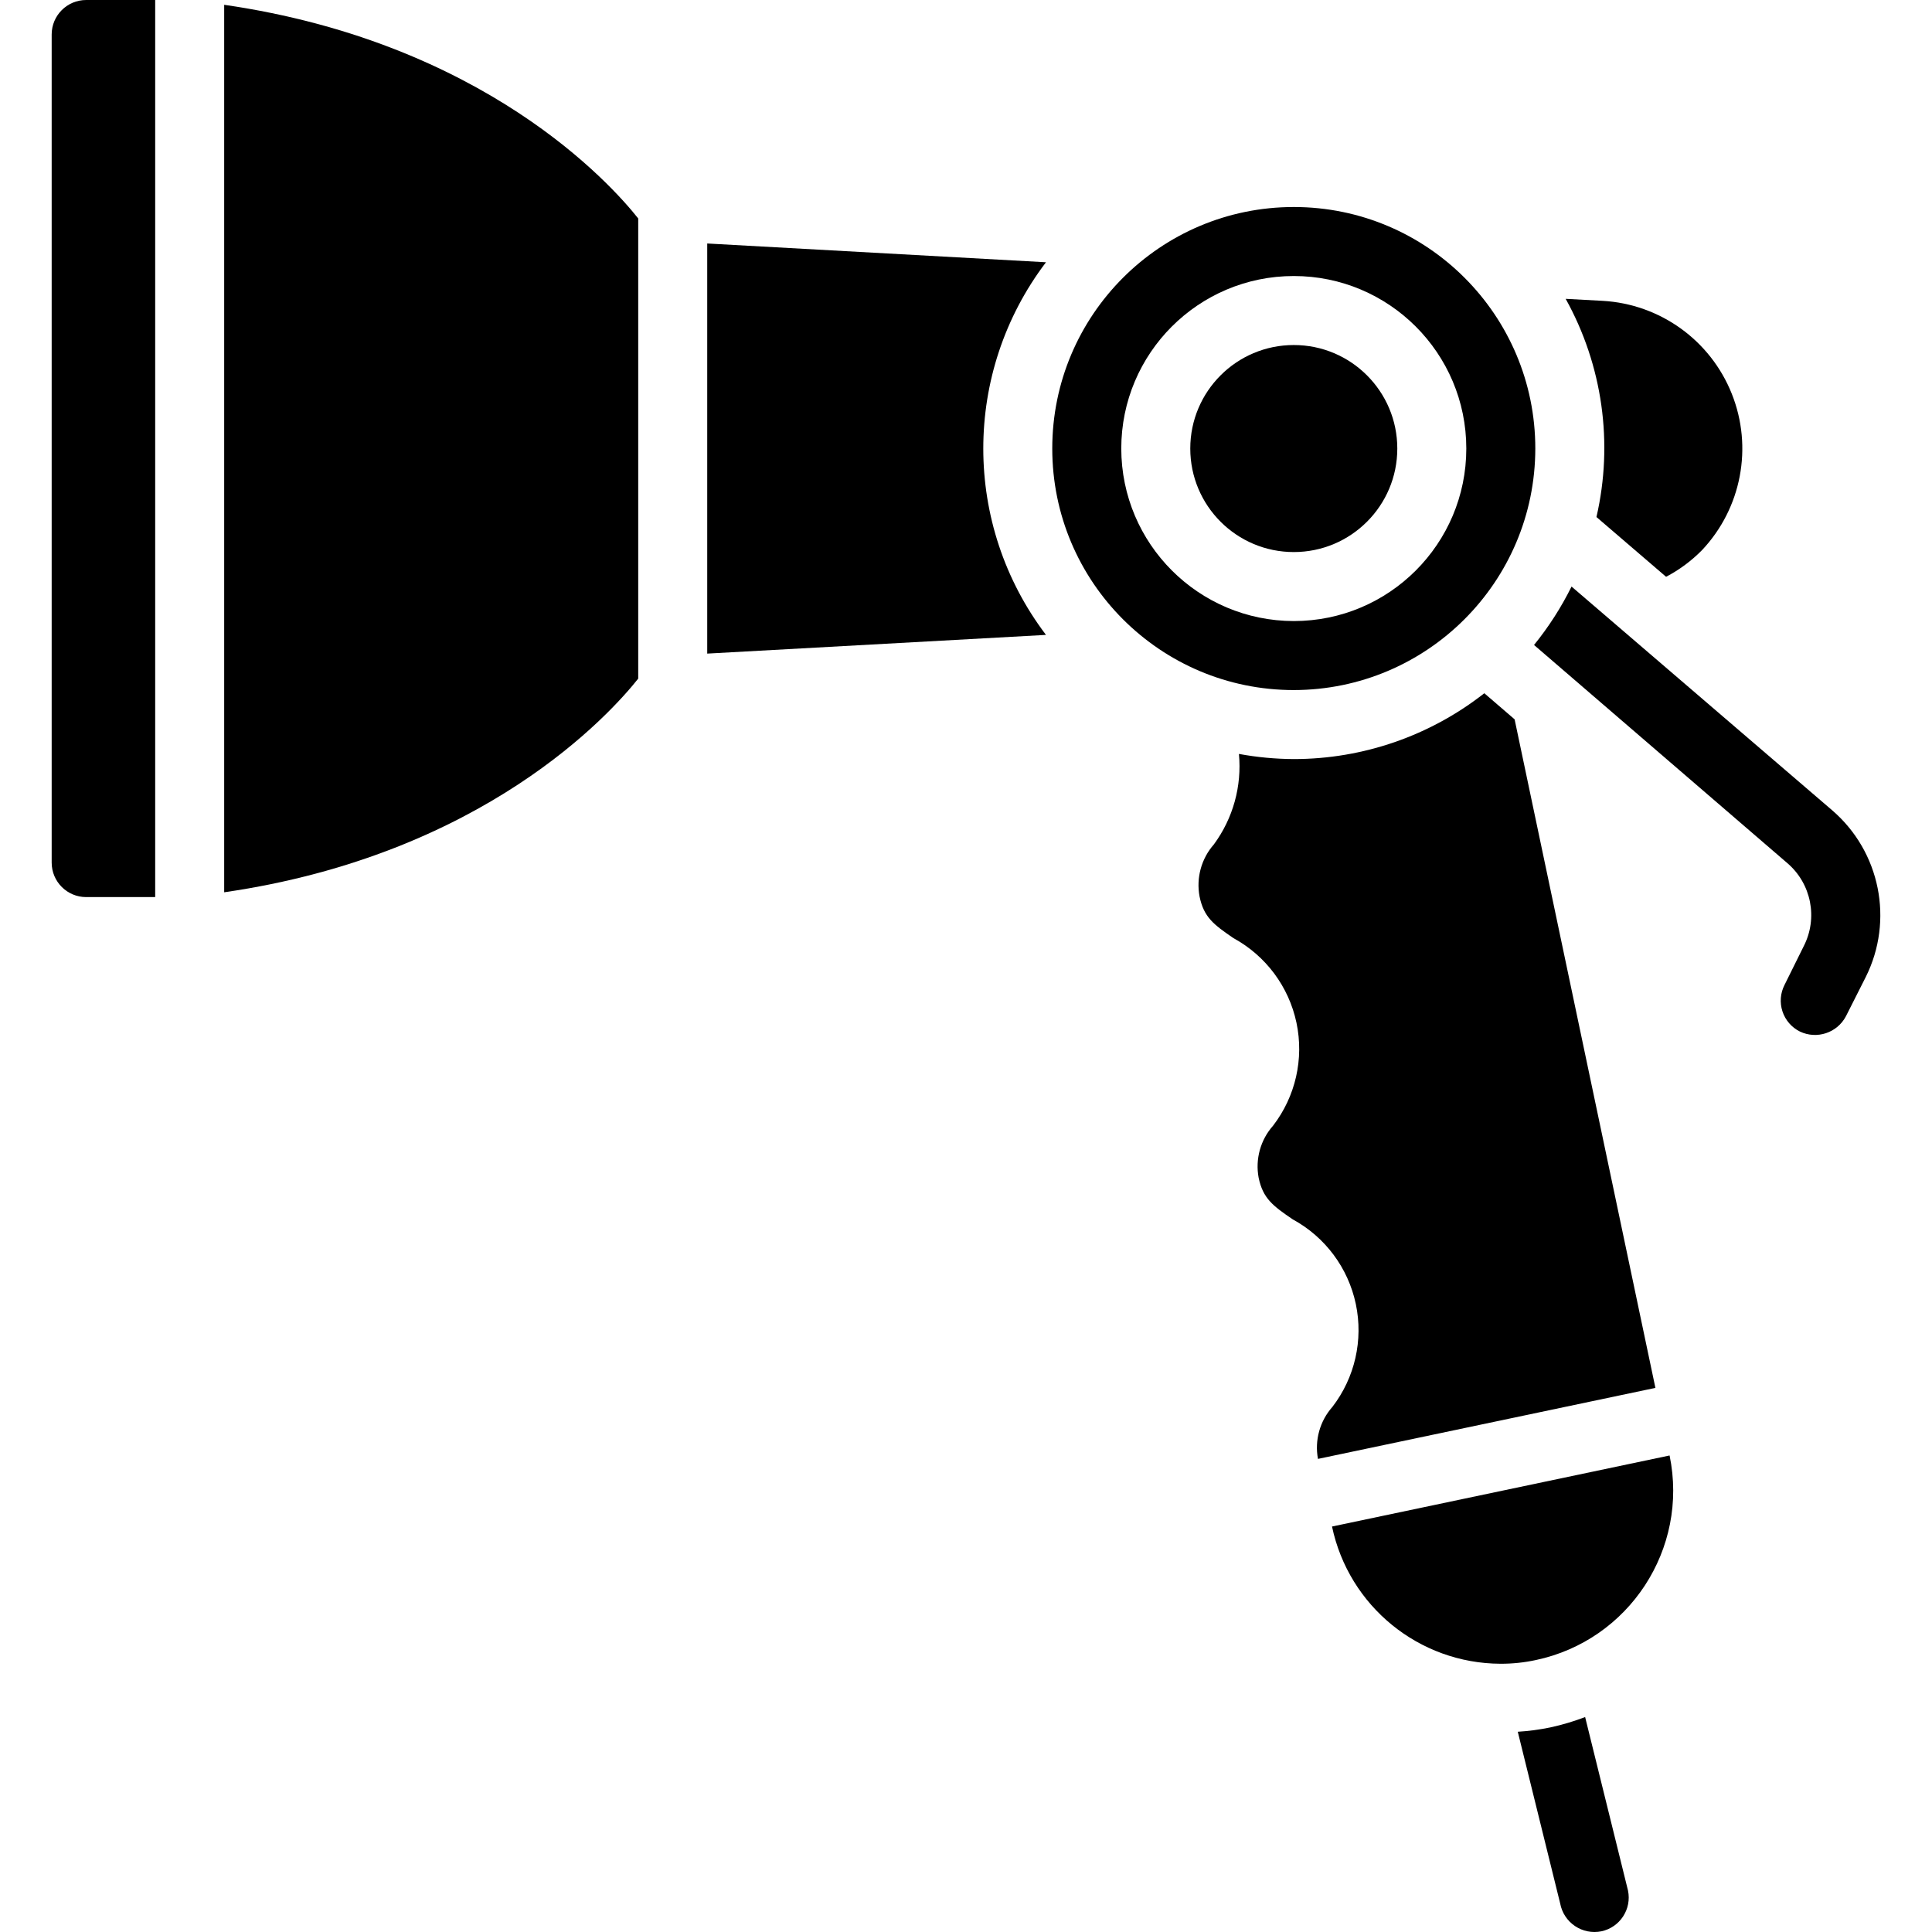 <?xml version="1.0" encoding="UTF-8"?>
<svg xmlns="http://www.w3.org/2000/svg" id="Capa_1" height="512" viewBox="0 0 511.952 511.952" width="512">
  <g>
    <g id="Page-1_21_">
      <g id="_x30_22---Watering-Foucet">
        <circle id="Oval_3_" cx="342.835" cy="118.857" r="27.429"></circle>
        <path id="Shape_359_" d="m187.406 64.521v108.672l89.765-4.955c-22.152-29.187-22.152-69.556 0-98.743z"></path>
        <path id="Shape_358_" d="m59.406 1.271v235.173c68.809-9.984 102.4-47.387 109.714-56.622v-121.929c-7.268-9.198-40.859-46.638-109.714-56.622z"></path>
        <path id="Shape_357_" d="m13.692 9.143v219.429c0 5.049 4.093 9.143 9.143 9.143h18.286v-237.715h-18.286c-5.049 0-9.143 4.093-9.143 9.143z"></path>
        <path id="Shape_356_" d="m423.036 137.006 18.45 15.835c3.531-1.851 6.751-4.242 9.545-7.086 10.447-11.102 13.515-27.251 7.867-41.41s-18.988-23.764-34.208-24.628l-9.81-.53c9.779 17.6 12.685 38.2 8.156 57.819z"></path>
        <path id="Shape_355_" d="m401.349 190.61-8.027-6.912c-14.402 11.302-32.18 17.444-50.487 17.445-4.876-.025-9.741-.481-14.537-1.362.807 8.531-1.552 17.06-6.629 23.963-3.327 3.774-4.73 8.87-3.803 13.815 1.125 5.486 3.712 7.424 8.987 11.035 8.576 4.676 14.677 12.871 16.695 22.428 2.019 9.557-.246 19.519-6.199 27.264-3.337 3.758-4.751 8.847-3.831 13.787 1.143 5.486 3.749 7.451 9.061 11.054 8.577 4.673 14.677 12.867 16.694 22.424s-.251 19.517-6.208 27.258c-3.331 3.757-4.742 8.842-3.822 13.778l89.417-18.816z"></path>
        <path id="Shape_354_" d="m485.528 214.738-69.093-59.31c-2.729 5.512-6.062 10.703-9.938 15.479l67.081 57.774c6.404 5.45 8.214 14.591 4.37 22.071l-5.065 10.222c-1.119 2.177-1.318 4.711-.554 7.036.765 2.325 2.43 4.246 4.622 5.334 4.496 2.143 9.881.35 12.197-4.059l5.239-10.368c7.509-15.018 3.859-33.217-8.859-44.179z"></path>
        <path id="Shape_353_" d="m442.41 385.682-89.445 18.825c4.448 21.126 23.046 36.277 44.635 36.361 3.15.013 6.292-.315 9.371-.978 24.717-5.234 40.559-29.456 35.447-54.199z"></path>
        <path id="Shape_352_" d="m420.037 454.994c-2.996 1.144-6.073 2.061-9.207 2.743-2.849.591-5.736.976-8.64 1.152l11.237 45.513c.451 2.431 1.858 4.58 3.907 5.965s4.567 1.891 6.991 1.404c4.94-1.038 8.104-5.884 7.067-10.825z"></path>
        <path id="Shape_351_" d="m406.835 118.857c0-35.346-28.654-64-64-64s-64 28.654-64 64 28.654 64 64 64c35.33-.04 63.96-28.67 64-64zm-109.714 0c0-25.247 20.467-45.714 45.714-45.714s45.714 20.467 45.714 45.714-20.467 45.714-45.714 45.714c-25.235-.03-45.684-20.479-45.714-45.714z"></path>
      </g>
    </g>
  </g>
</svg>
